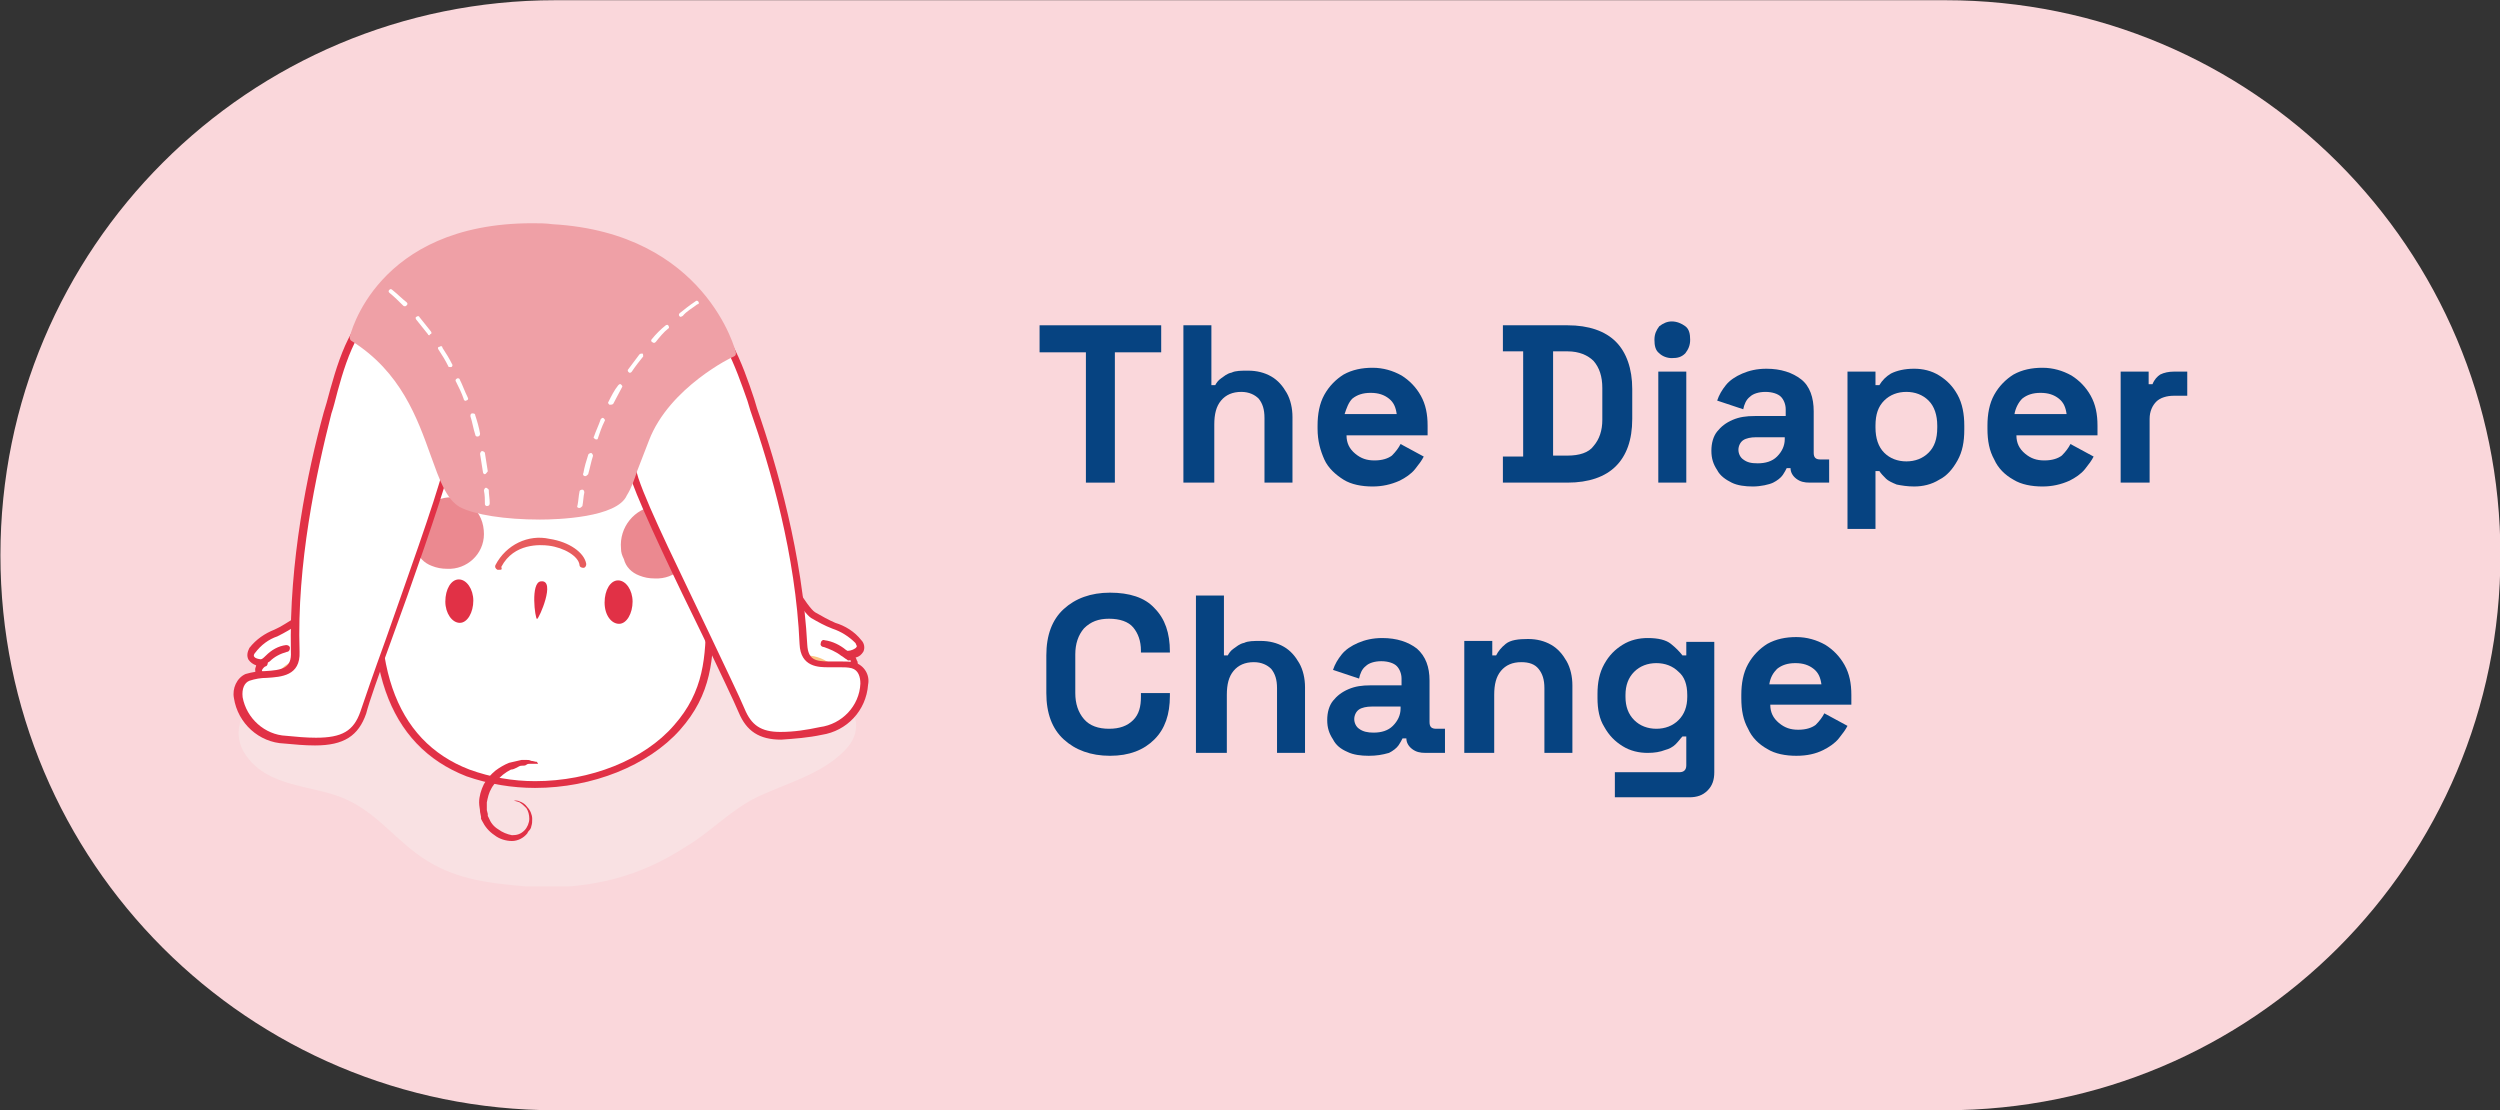 <?xml version="1.0" encoding="utf-8"?>
<!-- Generator: Adobe Illustrator 28.1.0, SVG Export Plug-In . SVG Version: 6.00 Build 0)  -->
<svg version="1.1" id="Livello_1" xmlns="http://www.w3.org/2000/svg" xmlns:xlink="http://www.w3.org/1999/xlink" x="0px" y="0px"
	 viewBox="0 0 259 115" style="enable-background:new 0 0 259 115;" xml:space="preserve">
<rect x="0" y="0" width="259" height="115" fill="#333333" stroke="none"/>
<style type="text/css">
	.st0{fill:#FAD7DB;}
	.st1{clip-path:url(#SVGID_00000103985759113532665500000010634637472084340370_);}
	.st2{fill:#F9E1E3;}
	.st3{fill:#FFFFFF;}
	.st4{fill:#E13146;}
	.st5{fill:#FAC683;}
	.st6{fill:#EB8990;}
	.st7{fill:#E75C5D;}
	.st8{fill:#EFA0A6;}
	.st9{fill:#064381;}
</style>
<g id="Raggruppa_1332" transform="translate(2078.744 -3103.878)">
	<path id="Rettangolo_950" class="st0" d="M-2021.2,3103.9h144c31.8,0,57.5,25.7,57.5,57.5l0,0c0,31.8-25.7,57.5-57.5,57.5h-144
		c-31.8,0-57.5-25.7-57.5-57.5l0,0C-2078.7,3129.6-2053,3103.9-2021.2,3103.9z"/>
	<g id="Il_Cambio" transform="translate(-2046.508 3127.006)">
		<g id="Raggruppa_1112" transform="translate(0 0)">
			<g id="cambio_icona" transform="translate(0 0)">
				<g>
					<g>
						<defs>
							<rect id="SVGID_1_" x="-8" y="0" width="65.8" height="68.7"/>
						</defs>
						<clipPath id="SVGID_00000011752756787723549250000015980879422479948468_">
							<use xlink:href="#SVGID_1_"  style="overflow:visible;"/>
						</clipPath>
						<g id="Raggruppa_1026" style="clip-path:url(#SVGID_00000011752756787723549250000015980879422479948468_);">
							<path id="Tracciato_1143" class="st2" d="M41.6,43.8c-0.1,3.2-1.3,6.3-3.4,8.7c-3.3,3.7-9,6-15,6l0,0c-2.4,0-4.8-0.4-7.1-1.2
								c-5.2-1.9-8.3-6.1-9.3-12.3c-0.2,0-0.4,0-0.6,0.1c-0.6,1-1.5,1.8-2.4,2.4c-0.2,0.2-0.4,0.4-0.6,0.6c-0.5,0.8-1.4,1.3-2.4,1.3
								c-0.1,0-0.1,0-0.2,0c-0.6,0-1.2-0.2-1.6-0.7c0-0.1-0.1-0.1-0.1-0.2c-0.3,0.2-0.7,0.3-1,0.3c-0.2,0-0.4,0-0.6-0.1
								c-0.4-0.1-0.8-0.4-0.9-0.8v-0.1c-0.1,0-0.3,0.1-0.4,0.1c-0.1,0-0.2,0-0.4,0c-2.5,1.7-4.2,4.7-2.3,7.3c2.3,3.2,6.6,3,9.9,4.3
								c3.7,1.5,5.6,4.6,8.9,6.6c3.1,1.9,6.5,2.3,10.1,2.6c0.7,0.1,1.4,0.1,2.2,0.1c2.4,0,4.8-0.3,7.1-0.9c2.6-0.7,5-1.8,7.3-3.3
								c2.7-1.6,4.6-3.8,7.5-5.2c3-1.4,6.5-2.3,8.9-4.7c3.9-3.8-2.2-8.3-5.8-9.5C46.7,44.4,44.2,44,41.6,43.8"/>
							<path id="Tracciato_1144" class="st3" d="M9.9,21C6.5,25.2,0.3,39.9-1.4,41.1s-3.8,1.8-4.6,3s1.2,1.3,1.2,1.3
								c-0.4,0.2-0.7,0.7-0.5,1.1c0.1,0.2,0.2,0.3,0.4,0.4c0.5,0.5,1.3,0.4,1.8-0.1l0,0C-3.4,47.1-3.3,47.7-3,48
								c0.1,0.1,0.3,0.2,0.4,0.2c0.7,0.2,1.4,0,1.8-0.6c0,0-0.3,1.2,1.5,1.3s2.2-1.5,3-1.9c3.4-1.7,11-17.4,12-20.9L9.9,21z"/>
							<path id="Tracciato_1145" class="st4" d="M0.8,49.4c-0.1,0-0.1,0-0.2,0c-0.6,0-1.2-0.2-1.6-0.7c0-0.1-0.1-0.1-0.1-0.2
								c-0.5,0.3-1.1,0.4-1.7,0.2c-0.4-0.1-0.8-0.4-0.9-0.8v-0.1c-0.5,0.1-1.1,0-1.5-0.4c-0.4-0.3-0.6-0.7-0.6-1.2
								c0-0.1,0.1-0.3,0.1-0.4c-0.3-0.1-0.6-0.3-0.8-0.6c-0.2-0.4-0.1-0.8,0.1-1.2c0.7-0.9,1.6-1.5,2.6-1.9c0.7-0.3,1.4-0.8,2.1-1.2
								c0.8-0.6,2.7-4.5,4.6-8.3c2.3-4.5,4.8-9.6,6.6-11.8c0.1-0.2,0.4-0.2,0.5-0.1c0.2,0.1,0.2,0.4,0.1,0.5
								c-1.7,2.1-4.3,7.2-6.5,11.7c-2.5,4.9-4,7.9-4.9,8.6C-2,42-2.7,42.4-3.5,42.8c-0.9,0.3-1.7,0.9-2.3,1.7
								c-0.1,0.1-0.2,0.3-0.1,0.4c0.1,0.2,0.6,0.3,1,0.3c0.2,0,0.4,0.2,0.4,0.4c0,0.1-0.1,0.3-0.2,0.3s-0.3,0.2-0.4,0.4
								c0,0.2,0.2,0.4,0.3,0.5c0.3,0.3,0.9,0.3,1.2,0l0,0c0.1-0.1,0.4-0.2,0.5,0c0.1,0.1,0.2,0.3,0,0.5c0.1,0,0.1,0.1,0.1,0.3
								c0.1,0.2,0.3,0.3,0.4,0.3c0.5,0.2,1.1,0,1.4-0.5c0.1-0.2,0.3-0.2,0.5-0.1c0.1,0.1,0.2,0.2,0.2,0.4s0,0.3,0.1,0.5
								c0.3,0.3,0.6,0.4,1,0.4c0.8,0,1.6-0.4,2-1.1c0.2-0.3,0.5-0.6,0.8-0.8C6.6,45.1,14.2,29.6,15.2,26c0-0.2,0.2-0.3,0.4-0.3
								s0.3,0.2,0.3,0.4c0,0,0,0,0,0.1C15,29.4,7.3,45.6,3.7,47.3c-0.2,0.2-0.4,0.4-0.6,0.6C2.7,48.8,1.8,49.3,0.8,49.4"/>
							<path id="Tracciato_1146" class="st4" d="M-5,45.9c-0.2,0-0.4-0.2-0.4-0.4c0-0.1,0.1-0.2,0.2-0.3c0.2-0.1,0.4-0.3,0.5-0.4
								c0.6-0.6,1.3-1,2.1-1.1c0.2,0,0.4,0.1,0.4,0.3l0,0c0,0.2-0.1,0.4-0.3,0.4c-0.7,0.2-1.3,0.5-1.8,1C-4.5,45.5-4.7,45.7-5,45.9
								C-4.8,45.9-4.9,45.9-5,45.9"/>
							<path id="Tracciato_1147" class="st5" d="M-3.2,47.3c-0.2,0-0.4-0.2-0.4-0.4c0-0.1,0-0.2,0.1-0.2c0.6-0.9,1.5-1.4,2.5-1.6
								c0.2,0,0.4,0.1,0.4,0.3s-0.1,0.4-0.3,0.4l0,0c-0.8,0.1-1.6,0.6-2.1,1.3C-2.9,47.2-3.1,47.3-3.2,47.3"/>
							<path id="Tracciato_1148" class="st5" d="M-0.8,48c-0.2,0-0.4-0.2-0.4-0.4c0-0.1,0.1-0.2,0.2-0.3s0.3-0.2,0.4-0.3
								c0.6-0.6,1.4-1,2.2-1.1C1.8,45.9,2,46,2,46.2s-0.1,0.4-0.3,0.4l0,0c-0.7,0.2-1.4,0.5-1.9,1c-0.1,0.1-0.3,0.2-0.4,0.3
								C-0.7,48-0.8,48-0.8,48"/>
							<path id="Tracciato_1149" class="st3" d="M7.6,31.7C6,40.8,5.9,53,16.2,56.9c7.5,2.8,17.1,0.5,21.7-4.7
								c3.1-3.5,3.4-7,3.4-11.6c0.1-3.1-0.3-6.3-1.3-9.2c-2.5-6.8-13.6-8.5-19.7-7.8C15.5,24.2,8.5,26.1,7.6,31.7"/>
							<path id="Tracciato_1150" class="st4" d="M23.2,23.8c-0.9,0-1.9,0.1-2.8,0.2C15.2,24.6,8.9,26.5,8,31.8
								c-2.3,13.5,0.6,21.8,8.4,24.8c2.2,0.8,4.5,1.2,6.8,1.2l0,0c5.7,0,11.3-2.2,14.4-5.8c3.1-3.5,3.3-7.1,3.3-11.3
								c0.1-3.1-0.3-6.2-1.2-9.1C37.7,26.2,30,23.8,23.2,23.8 M23.2,58.5L23.2,58.5c-2.4,0-4.8-0.4-7.1-1.2
								C7.9,54.1,4.9,45.5,7.2,31.7c1-5.8,7.6-7.8,13.1-8.4c1-0.1,1.9-0.2,2.9-0.2c7.1,0,15.1,2.5,17.2,8.2c0.9,3,1.4,6.2,1.3,9.4
								c0,4.4-0.2,8.1-3.5,11.8S29.1,58.5,23.2,58.5"/>
							<path id="Tracciato_1151" class="st4" d="M30.4,39.3c0-1.3,0.6-2.3,1.4-2.3s1.5,1,1.5,2.2s-0.6,2.3-1.4,2.3
								S30.4,40.6,30.4,39.3"/>
							<path id="Tracciato_1152" class="st4" d="M13.9,39.2c0-1.3,0.6-2.3,1.4-2.3c0.8,0,1.5,1,1.5,2.2s-0.6,2.3-1.4,2.3
								C14.6,41.4,13.9,40.4,13.9,39.2"/>
							<path id="Tracciato_1153" class="st4" d="M23.8,37.1c-1.1,0.1-0.6,3.9-0.4,3.9S25.4,36.9,23.8,37.1"/>
							<path id="Tracciato_1154" class="st6" d="M35.9,29.3c-0.1,0-0.1,0-0.2,0c-2.2,0.2-3.8,2.2-3.6,4.4c0,0.4,0.1,0.7,0.3,1.1
								c0.2,0.8,0.8,1.4,1.6,1.7c0.5,0.2,1,0.3,1.6,0.3c2.1,0.1,3.8-1.5,3.8-3.6c0-1.1-0.4-2.2-1.3-2.9
								C37.5,29.6,36.7,29.3,35.9,29.3"/>
							<path id="Tracciato_1155" class="st6" d="M14.4,28.4c-0.1,0-0.1,0-0.2,0c-2.2,0.2-3.8,2.2-3.6,4.3c0,0.4,0.1,0.7,0.3,1.1
								c0.2,0.8,0.8,1.4,1.6,1.7c0.5,0.2,1,0.3,1.6,0.3c2,0.1,3.8-1.5,3.8-3.6c0-1.1-0.4-2.2-1.3-2.9C16,28.7,15.2,28.4,14.4,28.4"
								/>
							<path id="Tracciato_1156" class="st7" d="M19.5,35.9h-0.2c-0.2-0.1-0.3-0.3-0.2-0.5c1.1-2.1,3.4-3.2,5.6-2.7
								c2,0.3,3.6,1.4,3.8,2.6c0,0.2-0.1,0.4-0.3,0.4c-0.2,0-0.4-0.1-0.4-0.3l0,0c-0.1-0.9-1.6-1.8-3.2-2c-0.8-0.1-3.6-0.3-4.9,2.2
								C19.8,35.9,19.7,35.9,19.5,35.9"/>
							<path id="Tracciato_1157" class="st4" d="M23.5,56h-0.2c-0.2,0-0.4,0-0.6,0c-0.1,0-0.3,0-0.4,0.1s-0.3,0.1-0.5,0.1
								s-0.3,0.1-0.5,0.2s-0.4,0.2-0.6,0.2c-0.6,0.3-1.1,0.7-1.6,1.3c-0.1,0.2-0.3,0.4-0.4,0.6c-0.3,0.5-0.4,1-0.5,1.5
								c0,0.3,0,0.5,0,0.8l0.1,0.4v0.1v0.1l0,0l0,0l0,0l0,0l0.1,0.2c0.2,0.5,0.5,0.9,1,1.2c0.4,0.3,0.9,0.5,1.4,0.6
								c0.5,0,0.9-0.1,1.3-0.5c0.3-0.3,0.5-0.8,0.5-1.2s-0.1-0.8-0.3-1.1c-0.2-0.2-0.4-0.4-0.7-0.6c-0.2-0.1-0.4-0.1-0.6-0.2
								c-0.1,0-0.2,0-0.2,0l0,0l0,0l0,0H21c0.2,0,0.4,0,0.6,0.1c0.3,0.1,0.6,0.3,0.8,0.6c0.3,0.3,0.5,0.8,0.5,1.2
								c0,0.3,0,0.5-0.1,0.8c0,0.1-0.1,0.3-0.2,0.4L22.5,63c0,0.1-0.1,0.1-0.1,0.2c-0.4,0.5-1,0.8-1.6,0.8s-1.3-0.2-1.8-0.6
								c-0.6-0.4-1-0.9-1.3-1.5l-0.1-0.2l0,0l0,0l0,0v-0.1v-0.1L17.5,61c0-0.3-0.1-0.6-0.1-1c0-0.6,0.2-1.3,0.5-1.9
								c0.3-0.5,0.7-1,1.2-1.4c0.4-0.3,0.9-0.6,1.4-0.8c0.4-0.1,0.9-0.2,1.3-0.3h0.5c0.2,0,0.3,0,0.5,0.1c0.2,0,0.4,0.1,0.6,0.1
								C23.4,55.9,23.5,55.9,23.5,56L23.5,56L23.5,56z"/>
							<path id="Tracciato_1158" class="st3" d="M39.3,21.4c3.7,3.9,10.8,18.2,12.6,19.4s3.9,1.5,4.8,2.7s-1.1,1.3-1.1,1.3
								c0.5,0.1,0.7,0.6,0.6,1.1c-0.1,0.2-0.2,0.4-0.4,0.5c-0.5,0.5-1.3,0.5-1.8,0c0.3,0.3,0.3,0.8,0,1.2c-0.1,0.1-0.2,0.2-0.4,0.2
								c-0.7,0.3-1.4,0.1-1.9-0.5c0,0,0.4,1.2-1.4,1.4S48,47.4,47.2,47c-3.5-1.5-13-19.6-14.3-23L39.3,21.4z"/>
							<path id="Tracciato_1159" class="st4" d="M50,49.1c-0.9,0-1.7-0.5-2.3-1.2c-0.2-0.2-0.4-0.4-0.6-0.5
								c-3.8-1.6-13.4-20.3-14.5-23.3c-0.1-0.2,0-0.4,0.2-0.5s0.4,0,0.5,0.2c1.2,3.4,10.8,21.5,14.1,22.8c0.3,0.2,0.6,0.4,0.9,0.7
								c0.5,0.7,1.3,1,2.1,0.9c0.4,0,0.7-0.2,1-0.5c0.1-0.1,0.1-0.3,0.1-0.5c-0.1-0.2,0-0.4,0.2-0.4c0.2-0.1,0.4,0,0.5,0.1
								c0.3,0.4,0.9,0.6,1.4,0.4c0.2-0.1,0.4-0.2,0.4-0.4s0-0.3-0.1-0.4c-0.1-0.2-0.1-0.4,0-0.5s0.4-0.1,0.5,0
								c0.3,0.3,0.9,0.4,1.2,0l0,0c0.2-0.2,0.3-0.4,0.3-0.6c0-0.2-0.3-0.4-0.4-0.4c-0.2-0.1-0.3-0.3-0.2-0.5
								c0.1-0.1,0.2-0.2,0.3-0.2c0.3,0,0.8-0.2,0.9-0.4c0.1-0.1-0.1-0.3-0.1-0.4c-0.7-0.7-1.5-1.2-2.4-1.5c-0.8-0.3-1.5-0.7-2.2-1.1
								c-0.9-0.6-2.6-3.5-5.4-8.2c-2.5-4.3-5.4-9.2-7.3-11.2c-0.1-0.1-0.1-0.4,0-0.5s0.4-0.1,0.5,0c1.9,2.1,4.8,7,7.4,11.3
								c2.2,3.7,4.4,7.5,5.2,8c0.7,0.4,1.4,0.8,2.1,1.1c1,0.3,2,0.9,2.7,1.8c0.3,0.3,0.4,0.8,0.2,1.2c-0.2,0.3-0.4,0.5-0.8,0.6
								c0.1,0.1,0.1,0.3,0.2,0.4c0.1,0.5-0.1,0.9-0.5,1.2c-0.4,0.4-0.9,0.6-1.5,0.5v0.1c-0.1,0.4-0.4,0.7-0.9,0.9S52.5,48.3,52,48
								c0,0.1-0.1,0.1-0.1,0.2C51.5,48.7,51,49,50.4,49C50.3,49.1,50.1,49.1,50,49.1"/>
							<path id="Tracciato_1160" class="st4" d="M55.7,45.3c-0.1,0-0.1,0-0.2-0.1c-0.2-0.1-0.4-0.3-0.6-0.4
								c-0.5-0.4-1.2-0.7-1.8-0.9c-0.2,0-0.4-0.2-0.3-0.4c0-0.2,0.2-0.4,0.4-0.3c0.8,0.1,1.6,0.5,2.2,1c0.2,0.1,0.4,0.3,0.6,0.4
								c0.2,0.1,0.2,0.3,0.1,0.5C56,45.2,55.8,45.3,55.7,45.3"/>
							<path id="Tracciato_1161" class="st5" d="M54,46.8c-0.1,0-0.2,0-0.3-0.1c-0.5-0.7-1.3-1.1-2.1-1.2c-0.2,0-0.4-0.2-0.3-0.4
								c0-0.2,0.2-0.4,0.4-0.3l0,0c1,0.1,2,0.6,2.6,1.4c0.1,0.2,0.1,0.4,0,0.5C54.2,46.8,54.1,46.8,54,46.8"/>
							<path id="Tracciato_1162" class="st5" d="M51.7,47.7c-0.1,0-0.1,0-0.2-0.1c-0.2-0.1-0.3-0.2-0.4-0.3c-0.6-0.5-1.2-0.7-2-0.9
								c-0.2,0-0.4-0.2-0.3-0.4s0.2-0.4,0.4-0.3c0.8,0.1,1.6,0.5,2.3,1c0.1,0.1,0.3,0.2,0.4,0.3c0.2,0.1,0.2,0.3,0.1,0.5
								C52,47.6,51.8,47.7,51.7,47.7"/>
							<path id="Tracciato_1163" class="st3" d="M13.9,25.5c1.1-4.1,1.6-8.2,0.7-11.8c-0.8-3.2-4.5-6.5-7.3-5.1
								C4,10.3,2.8,16.1,1.8,19.7c-2.3,8-3.4,16.4-3.4,24.7c0.1,3-3,2-5,2.6s-1.2,5.9,3.9,6.5s7.2,0.1,8.1-2.8
								C6.4,47.4,12.5,31,13.9,25.5"/>
							<path id="Tracciato_1164" class="st4" d="M8.8,8.6c-0.5,0-0.9,0.1-1.3,0.3c-2.9,1.5-4.2,6.3-5.1,9.8c-0.1,0.4-0.2,0.7-0.3,1
								C0.5,26-1.5,35.3-1.2,44.4c0.1,2.5-1.9,2.6-3.4,2.7c-0.6,0-1.2,0.1-1.8,0.3c-0.5,0.2-0.8,0.8-0.7,1.7c0.4,2.2,2.3,3.9,4.5,4
								c1,0.1,2.1,0.2,3.1,0.2c2.7,0,3.9-0.7,4.6-2.7c0.4-1.2,1.4-4.1,2.6-7.4c2.1-6,5.1-14.3,6-17.8c1.2-4.7,1.5-8.5,0.7-11.6
								C13.7,11.3,11.3,8.6,8.8,8.6 M0.4,54.1L0.4,54.1c-1.1,0-2.1-0.1-3.2-0.2c-2.6-0.1-4.8-2.1-5.2-4.7c-0.2-1,0.3-2.1,1.2-2.5
								c0.7-0.2,1.3-0.3,2-0.3c1.8-0.1,2.8-0.3,2.7-2c-0.2-9.3,1.7-18.6,3.4-24.8c0.1-0.3,0.2-0.7,0.3-1c1-3.7,2.3-8.7,5.5-10.3
								C7.7,8,8.3,7.9,8.8,7.9c2.8,0,5.5,3,6.2,5.7c0.8,3.3,0.5,7.2-0.7,12c-1,3.6-3.9,11.9-6.1,17.9C7,46.8,6,49.6,5.7,50.8
								C4.9,53.1,3.4,54.1,0.4,54.1"/>
							<path id="Tracciato_1165" class="st3" d="M33.5,26.6c-1.3-3.9-1.5-8.1-0.8-12.2c0.5-3.3,4-6.9,6.9-5.7
								c3.5,1.4,5.1,7.1,6.3,10.6c2.9,7.8,4.6,16,5.1,24.4c0.1,3,3.1,1.7,5.2,2.2s1.6,5.8-3.4,6.8s-7.1,0.8-8.2-2.1
								C43.3,47.3,35.4,31.9,33.5,26.6"/>
							<path id="Tracciato_1166" class="st4" d="M38.4,8.8c-2.4,0-4.9,3.1-5.3,5.6c-0.7,4-0.4,8.1,0.8,12c1.1,3.3,4.6,10.3,7.3,16
								c1.7,3.6,3.2,6.7,3.7,7.9c0.7,1.7,1.7,2.4,3.7,2.4c1.4,0,2.7-0.2,4.1-0.5c2.3-0.3,4.1-2.2,4.2-4.5c0-0.7-0.2-1.4-0.9-1.6
								C55.6,46,55.2,46,54.8,46c-0.2,0-0.4,0-0.6,0s-0.4,0-0.6,0c-1,0-2.9,0-3-2.4c-0.4-9.2-3-18.2-5.1-24.2
								c-0.1-0.3-0.2-0.7-0.3-1C44,15,42.4,10.3,39.4,9C39.1,8.9,38.8,8.8,38.4,8.8 M48.7,53.5c-2.3,0-3.6-0.9-4.4-2.8
								c-0.5-1.2-2-4.3-3.7-7.9c-2.8-5.7-6.2-12.8-7.4-16.1c-1.3-4-1.6-8.2-0.9-12.4c0.5-2.9,3.2-6.2,6.1-6.2c0.5,0,0.9,0.1,1.3,0.3
								c3.3,1.4,5,6.2,6.2,9.8c0.1,0.3,0.2,0.7,0.3,1c2.1,6,4.7,15.2,5.2,24.5c0.1,1.5,0.8,1.7,2.3,1.7c0.2,0,0.4,0,0.6,0
								s0.4,0,0.6,0c0.5,0,0.9,0,1.4,0.1c1,0.3,1.6,1.3,1.4,2.3c-0.2,2.7-2.2,4.8-4.8,5.2C51.5,53.3,50.1,53.4,48.7,53.5"/>
							<path id="Tracciato_1167" class="st8" d="M4.4,11.9c0,0,2.6-12.5,20.7-11.4c15.8,0.9,18.7,13,18.7,13s-6.8,3.2-9,8.9
								c-1.5,3.7-0.9,2.9-2.2,5.7c-1.3,2.9-13.6,2.8-16.9,1S12.8,17.2,4.4,11.9"/>
							<path id="Tracciato_1168" class="st8" d="M4.8,11.7c5.1,3.3,6.9,8.4,8.2,12.1c0.9,2.4,1.5,4.3,2.7,4.9c1.4,0.7,4.6,1.2,8,1.2
								c4.5,0,7.9-0.8,8.5-2c0.4-0.8,0.7-1.7,1-2.6c0.3-1.1,0.7-2.1,1.2-3.2c2-5.2,7.6-8.3,8.9-9C42.7,11.5,39,1.6,25,0.8
								c-0.7,0-1.4-0.1-2.1-0.1C8.4,0.7,5.2,10,4.8,11.7 M23.7,30.7c-3.6,0-6.8-0.5-8.3-1.3c-1.4-0.8-2.1-2.8-3-5.3
								c-1.4-3.9-3.1-8.7-8.2-11.9C4,12.1,4,11.9,4,11.8C4,11.7,6.7,0,22.9,0c0.7,0,1.4,0,2.1,0.1C40.9,1,44,13.3,44,13.4
								c0,0.2,0,0.3-0.2,0.4c-0.1,0-6.7,3.2-8.8,8.7c-0.4,1-0.8,2.1-1.2,3.1c-0.3,0.9-0.6,1.8-1.1,2.6
								C31.7,30.5,25.5,30.7,23.7,30.7"/>
							<path id="Tracciato_1169" class="st3" d="M9.7,8.6c-0.1,0-0.1,0-0.2-0.1C9.1,8.1,8.6,7.6,8.1,7.2C8,7.1,8,7,8.1,6.9
								s0.2-0.1,0.3,0l0,0c0.5,0.4,1,0.9,1.5,1.3c0.1,0.1,0.1,0.2,0,0.3S9.8,8.6,9.7,8.6 M12.3,11.6c-0.1,0-0.2,0-0.2-0.1
								c-0.4-0.5-0.8-1-1.2-1.5c-0.1-0.1-0.1-0.3,0-0.3l0,0c0.1-0.1,0.3-0.1,0.3,0c0.4,0.5,0.8,1,1.2,1.5c0.1,0.1,0.1,0.3-0.1,0.3
								V11.6z M14.4,14.9c-0.1,0-0.2,0-0.2-0.1c-0.3-0.6-0.6-1.1-1-1.7c-0.1-0.1-0.1-0.3,0.1-0.3c0.1-0.1,0.3-0.1,0.3,0.1l0,0
								c0.4,0.6,0.7,1.1,1,1.7c0.1,0.1,0,0.3-0.1,0.3l0,0H14.4z M16,18.4c-0.1,0-0.2-0.1-0.2-0.2c-0.2-0.6-0.5-1.2-0.8-1.8
								c-0.1-0.1,0-0.3,0.1-0.3c0.1-0.1,0.3,0,0.3,0.1l0,0c0.3,0.6,0.5,1.2,0.8,1.8C16.3,18.2,16.3,18.3,16,18.4L16,18.4z
								 M17.2,22.1c-0.1,0-0.2-0.1-0.2-0.2c-0.2-0.6-0.3-1.3-0.5-1.9c0-0.1,0-0.3,0.2-0.3l0,0c0.1,0,0.3,0,0.3,0.2l0,0
								c0.2,0.6,0.4,1.3,0.5,1.9C17.5,22,17.4,22.1,17.2,22.1C17.3,22.1,17.3,22.1,17.2,22.1L17.2,22.1z M18,26
								c-0.1,0-0.2-0.1-0.2-0.2c-0.1-0.6-0.2-1.3-0.3-1.9c0-0.1,0.1-0.3,0.2-0.3s0.3,0.1,0.3,0.2c0.1,0.6,0.2,1.3,0.3,1.9
								C18.2,25.8,18.1,26,18,26L18,26z M18.2,29.3c-0.1,0-0.2-0.1-0.2-0.2c0-0.5,0-0.9-0.1-1.4c0-0.1,0.1-0.3,0.2-0.3
								s0.2,0.1,0.3,0.2c0,0.5,0.1,0.9,0.1,1.4C18.5,29.2,18.4,29.3,18.2,29.3L18.2,29.3z"/>
							<path id="Tracciato_1170" class="st3" d="M38.3,9.7c-0.1,0-0.2-0.1-0.2-0.2c0-0.1,0-0.1,0.1-0.2c0.5-0.4,1-0.8,1.6-1.2
								C39.9,8,40,8,40.1,8.1s0.1,0.3-0.1,0.3l0,0c-0.5,0.4-1.1,0.7-1.5,1.2L38.3,9.7z M35.5,12.4l-0.2-0.1c-0.1-0.1-0.1-0.2,0-0.3
								l0,0c0.4-0.5,0.9-1,1.4-1.4c0.1-0.1,0.3-0.1,0.3,0c0.1,0.1,0.1,0.3,0,0.3c-0.5,0.4-0.9,0.9-1.3,1.4
								C35.6,12.4,35.5,12.4,35.5,12.4 M33,15.5L33,15.5c-0.2-0.1-0.2-0.2-0.2-0.3l0,0c0.4-0.5,0.8-1.1,1.2-1.6
								c0.1-0.1,0.2-0.1,0.3-0.1s0.1,0.2,0.1,0.3l0,0c-0.4,0.5-0.8,1-1.2,1.6C33.2,15.4,33.1,15.5,33,15.5 M31,18.8h-0.1
								c-0.1-0.1-0.2-0.2-0.1-0.3c0.3-0.6,0.6-1.2,1-1.7c0.1-0.1,0.2-0.2,0.3-0.1s0.2,0.2,0.1,0.3l0,0c-0.3,0.6-0.6,1.1-0.9,1.7
								C31.2,18.8,31.1,18.8,31,18.8 M29.5,22.4L29.5,22.4c-0.2-0.1-0.3-0.2-0.2-0.3l0,0c0.2-0.6,0.5-1.2,0.7-1.8
								c0.1-0.1,0.2-0.2,0.3-0.1c0.1,0.1,0.2,0.2,0.1,0.3c-0.3,0.6-0.5,1.2-0.7,1.8C29.7,22.4,29.6,22.4,29.5,22.4 M28.4,26.2
								L28.4,26.2c-0.2,0-0.3-0.2-0.2-0.3c0.1-0.6,0.3-1.3,0.5-1.9c0-0.1,0.2-0.2,0.3-0.2c0.1,0,0.2,0.2,0.2,0.3l0,0
								c-0.2,0.6-0.3,1.2-0.5,1.9C28.6,26.1,28.5,26.2,28.4,26.2 M27.8,29.5L27.8,29.5c-0.2,0-0.3-0.1-0.2-0.3
								c0.1-0.5,0.1-0.9,0.2-1.4c0-0.1,0.1-0.2,0.3-0.2c0.1,0,0.2,0.1,0.2,0.3l0,0c-0.1,0.4-0.1,0.9-0.2,1.4
								C28,29.4,27.9,29.5,27.8,29.5"/>
						</g>
					</g>
				</g>
			</g>
		</g>
	</g>
</g>
<g>
	<path class="st9" d="M112.5,50V36.5h-4.8v-2.8h12.6v2.8h-4.8V50H112.5z"/>
	<path class="st9" d="M122.6,50V33.7h2.9v6.2h0.4c0.1-0.2,0.3-0.5,0.6-0.7c0.3-0.2,0.6-0.5,1.1-0.6c0.4-0.2,1-0.2,1.7-0.2
		c0.9,0,1.7,0.2,2.4,0.6c0.7,0.4,1.2,1,1.6,1.7c0.4,0.7,0.6,1.6,0.6,2.5V50h-2.9v-6.7c0-0.9-0.2-1.5-0.6-2c-0.4-0.4-1-0.7-1.8-0.7
		c-0.9,0-1.6,0.3-2.1,0.9s-0.7,1.4-0.7,2.5V50H122.6z"/>
	<path class="st9" d="M142.2,50.4c-1.1,0-2.2-0.2-3-0.7s-1.6-1.2-2-2.1s-0.7-1.9-0.7-3.2v-0.3c0-1.2,0.2-2.3,0.7-3.2s1.2-1.6,2-2.1
		c0.9-0.5,1.9-0.7,3-0.7c1.1,0,2.1,0.3,3,0.8c0.8,0.5,1.5,1.2,2,2.1c0.5,0.9,0.7,1.9,0.7,3.1v1h-8.4c0,0.8,0.3,1.4,0.9,1.9
		c0.6,0.5,1.2,0.7,2,0.7c0.8,0,1.4-0.2,1.8-0.5c0.4-0.4,0.7-0.8,0.9-1.2l2.4,1.3c-0.2,0.4-0.5,0.8-0.9,1.3c-0.4,0.5-1,0.9-1.6,1.2
		C144.1,50.2,143.2,50.4,142.2,50.4z M139.3,42.9h5.4c-0.1-0.7-0.3-1.2-0.8-1.6c-0.5-0.4-1.1-0.6-1.9-0.6c-0.8,0-1.4,0.2-1.9,0.6
		C139.7,41.7,139.5,42.3,139.3,42.9z"/>
	<path class="st9" d="M155.7,50v-2.7h2.1V36.4h-2.1v-2.7h6.7c2.2,0,3.9,0.6,5,1.7c1.1,1.1,1.7,2.8,1.7,4.9v3.1
		c0,2.2-0.6,3.8-1.7,4.9c-1.1,1.1-2.8,1.7-5,1.7H155.7z M160.9,47.2h1.5c1.2,0,2.2-0.3,2.7-1c0.6-0.7,0.9-1.6,0.9-2.7v-3.3
		c0-1.2-0.3-2.1-0.9-2.8c-0.6-0.6-1.5-1-2.7-1h-1.5V47.2z"/>
	<path class="st9" d="M173.2,37.1c-0.5,0-1-0.2-1.3-0.5c-0.4-0.3-0.5-0.8-0.5-1.4s0.2-1,0.5-1.4c0.4-0.3,0.8-0.5,1.3-0.5
		c0.5,0,1,0.2,1.4,0.5c0.4,0.3,0.5,0.8,0.5,1.4s-0.2,1-0.5,1.4C174.2,37,173.8,37.1,173.2,37.1z M171.8,50V38.5h2.9V50H171.8z"/>
	<path class="st9" d="M181.6,50.4c-0.8,0-1.6-0.1-2.2-0.4s-1.2-0.7-1.5-1.3c-0.4-0.6-0.6-1.2-0.6-2s0.2-1.5,0.6-2
		c0.4-0.5,0.9-0.9,1.6-1.2c0.7-0.3,1.4-0.4,2.3-0.4h3.2v-0.7c0-0.5-0.2-1-0.5-1.3c-0.3-0.3-0.9-0.5-1.6-0.5c-0.7,0-1.3,0.2-1.6,0.5
		c-0.4,0.3-0.6,0.8-0.7,1.3l-2.7-0.9c0.2-0.6,0.5-1.1,0.9-1.6c0.4-0.5,1-0.9,1.7-1.2c0.7-0.3,1.5-0.5,2.5-0.5c1.5,0,2.7,0.4,3.6,1.1
		s1.3,1.9,1.3,3.3v4.3c0,0.5,0.2,0.7,0.7,0.7h0.9V50h-2c-0.6,0-1-0.1-1.4-0.4c-0.4-0.3-0.6-0.7-0.6-1.1v0h-0.4
		c-0.1,0.2-0.2,0.4-0.4,0.7c-0.2,0.3-0.6,0.6-1,0.8S182.4,50.4,181.6,50.4z M182.1,48c0.8,0,1.5-0.2,2-0.7c0.5-0.5,0.8-1.1,0.8-1.8
		v-0.2h-3c-0.5,0-1,0.1-1.3,0.3c-0.3,0.2-0.5,0.6-0.5,1c0,0.4,0.2,0.8,0.5,1C181,47.9,181.4,48,182.1,48z"/>
	<path class="st9" d="M191.4,54.7V38.5h2.9v1.4h0.4c0.3-0.5,0.7-0.9,1.2-1.2c0.6-0.3,1.4-0.5,2.4-0.5c0.9,0,1.8,0.2,2.6,0.7
		s1.4,1.1,1.9,2c0.5,0.9,0.7,2,0.7,3.2v0.4c0,1.3-0.2,2.3-0.7,3.2c-0.5,0.9-1.1,1.6-1.9,2c-0.8,0.5-1.7,0.7-2.6,0.7
		c-0.7,0-1.3-0.1-1.8-0.2c-0.5-0.2-0.9-0.4-1.1-0.6c-0.3-0.3-0.5-0.5-0.7-0.8h-0.4v6H191.4z M197.5,47.8c0.9,0,1.7-0.3,2.3-0.9
		c0.6-0.6,0.9-1.4,0.9-2.6v-0.2c0-1.1-0.3-2-0.9-2.6c-0.6-0.6-1.4-0.9-2.3-0.9s-1.7,0.3-2.3,0.9c-0.6,0.6-0.9,1.4-0.9,2.6v0.2
		c0,1.1,0.3,2,0.9,2.6C195.8,47.5,196.6,47.8,197.5,47.8z"/>
	<path class="st9" d="M211.6,50.4c-1.1,0-2.2-0.2-3-0.7c-0.9-0.5-1.6-1.2-2-2.1c-0.5-0.9-0.7-1.9-0.7-3.2v-0.3
		c0-1.2,0.2-2.3,0.7-3.2c0.5-0.9,1.2-1.6,2-2.1c0.9-0.5,1.9-0.7,3-0.7c1.1,0,2.1,0.3,3,0.8c0.8,0.5,1.5,1.2,2,2.1
		c0.5,0.9,0.7,1.9,0.7,3.1v1h-8.4c0,0.8,0.3,1.4,0.9,1.9c0.6,0.5,1.2,0.7,2,0.7c0.8,0,1.4-0.2,1.8-0.5c0.4-0.4,0.7-0.8,0.9-1.2
		l2.4,1.3c-0.2,0.4-0.5,0.8-0.9,1.3c-0.4,0.5-1,0.9-1.6,1.2C213.5,50.2,212.6,50.4,211.6,50.4z M208.7,42.9h5.4
		c-0.1-0.7-0.3-1.2-0.8-1.6c-0.5-0.4-1.1-0.6-1.9-0.6c-0.8,0-1.4,0.2-1.9,0.6C209.1,41.7,208.8,42.3,208.7,42.9z"/>
	<path class="st9" d="M219.7,50V38.5h2.9v1.3h0.4c0.2-0.5,0.5-0.8,0.8-1c0.4-0.2,0.9-0.3,1.4-0.3h1.4V41h-1.4
		c-0.7,0-1.4,0.2-1.8,0.6s-0.7,1-0.7,1.8V50H219.7z"/>
	<path class="st9" d="M115,78.3c-2,0-3.6-0.6-4.8-1.7c-1.2-1.1-1.8-2.7-1.8-4.8v-3.9c0-2.1,0.6-3.7,1.8-4.8c1.2-1.1,2.8-1.7,4.8-1.7
		c2,0,3.6,0.5,4.6,1.6c1.1,1.1,1.6,2.6,1.6,4.5v0.1h-3v-0.2c0-1-0.3-1.8-0.8-2.4s-1.4-0.9-2.5-0.9c-1.1,0-1.9,0.3-2.6,1
		c-0.6,0.7-0.9,1.6-0.9,2.7v4c0,1.1,0.3,2,0.9,2.7s1.5,1,2.6,1c1.1,0,1.9-0.3,2.5-0.9s0.8-1.4,0.8-2.4v-0.4h3v0.3
		c0,1.9-0.5,3.4-1.6,4.5S117,78.3,115,78.3z"/>
	<path class="st9" d="M123.9,78V61.7h2.9v6.2h0.4c0.1-0.2,0.3-0.5,0.6-0.7c0.3-0.2,0.6-0.5,1.1-0.6c0.4-0.2,1-0.2,1.7-0.2
		c0.9,0,1.7,0.2,2.4,0.6s1.2,1,1.6,1.7c0.4,0.7,0.6,1.6,0.6,2.5V78h-2.9v-6.7c0-0.9-0.2-1.5-0.6-2c-0.4-0.4-1-0.7-1.8-0.7
		c-0.9,0-1.6,0.3-2.1,0.9c-0.5,0.6-0.7,1.4-0.7,2.5V78H123.9z"/>
	<path class="st9" d="M141.8,78.3c-0.8,0-1.6-0.1-2.2-0.4c-0.7-0.3-1.2-0.7-1.5-1.3c-0.4-0.6-0.6-1.2-0.6-2c0-0.8,0.2-1.5,0.6-2
		c0.4-0.5,0.9-0.9,1.6-1.2c0.7-0.3,1.4-0.4,2.3-0.4h3.2v-0.7c0-0.5-0.2-1-0.5-1.3c-0.3-0.3-0.9-0.5-1.6-0.5c-0.7,0-1.3,0.2-1.6,0.5
		c-0.4,0.3-0.6,0.8-0.7,1.3l-2.7-0.9c0.2-0.6,0.5-1.1,0.9-1.6c0.4-0.5,1-0.9,1.7-1.2c0.7-0.3,1.5-0.5,2.5-0.5c1.5,0,2.7,0.4,3.6,1.1
		c0.9,0.8,1.3,1.9,1.3,3.3v4.3c0,0.5,0.2,0.7,0.7,0.7h0.9V78h-2c-0.6,0-1-0.1-1.4-0.4c-0.4-0.3-0.6-0.7-0.6-1.1v0h-0.4
		c-0.1,0.2-0.2,0.4-0.4,0.7c-0.2,0.3-0.6,0.6-1,0.8C143.2,78.2,142.6,78.3,141.8,78.3z M142.3,75.9c0.8,0,1.5-0.2,2-0.7
		c0.5-0.5,0.8-1.1,0.8-1.8v-0.2h-3c-0.5,0-1,0.1-1.3,0.3c-0.3,0.2-0.5,0.6-0.5,1s0.2,0.8,0.5,1C141.2,75.8,141.7,75.9,142.3,75.9z"
		/>
	<path class="st9" d="M151.7,78V66.4h2.9v1.5h0.4c0.2-0.4,0.5-0.8,1-1.2c0.5-0.4,1.3-0.5,2.3-0.5c0.9,0,1.7,0.2,2.4,0.6
		s1.2,1,1.6,1.7s0.6,1.6,0.6,2.5V78h-2.9v-6.7c0-0.9-0.2-1.5-0.6-2s-1-0.7-1.8-0.7c-0.9,0-1.6,0.3-2.1,0.9c-0.5,0.6-0.7,1.4-0.7,2.5
		V78H151.7z"/>
	<path class="st9" d="M165.5,72.3v-0.4c0-1.2,0.2-2.2,0.7-3.1c0.5-0.9,1.1-1.5,1.9-2c0.8-0.5,1.7-0.7,2.6-0.7c1.1,0,1.9,0.2,2.4,0.6
		c0.5,0.4,0.9,0.8,1.2,1.2h0.4v-1.4h2.9V80c0,0.8-0.2,1.4-0.7,1.9s-1.1,0.7-1.9,0.7h-7.7v-2.6h6.7c0.4,0,0.7-0.2,0.7-0.7v-3h-0.4
		c-0.2,0.2-0.4,0.5-0.7,0.8c-0.3,0.3-0.7,0.5-1.1,0.6c-0.5,0.2-1.1,0.3-1.8,0.3c-0.9,0-1.8-0.2-2.6-0.7s-1.4-1.1-1.9-2
		C165.7,74.5,165.5,73.5,165.5,72.3z M171.6,75.5c0.9,0,1.7-0.3,2.3-0.9c0.6-0.6,0.9-1.4,0.9-2.4V72c0-1.1-0.3-1.9-0.9-2.4
		c-0.6-0.6-1.4-0.9-2.3-0.9c-0.9,0-1.7,0.3-2.3,0.9c-0.6,0.6-0.9,1.4-0.9,2.4v0.2c0,1,0.3,1.8,0.9,2.4
		C169.9,75.2,170.7,75.5,171.6,75.5z"/>
	<path class="st9" d="M186.1,78.3c-1.1,0-2.2-0.2-3-0.7c-0.9-0.5-1.6-1.2-2-2.1c-0.5-0.9-0.7-1.9-0.7-3.2v-0.3
		c0-1.2,0.2-2.3,0.7-3.2c0.5-0.9,1.2-1.6,2-2.1c0.9-0.5,1.9-0.7,3-0.7c1.1,0,2.1,0.3,3,0.8c0.8,0.5,1.5,1.2,2,2.1
		c0.5,0.9,0.7,1.9,0.7,3.1v1h-8.4c0,0.8,0.3,1.4,0.9,1.9c0.6,0.5,1.2,0.7,2,0.7c0.8,0,1.4-0.2,1.8-0.5c0.4-0.4,0.7-0.8,0.9-1.2
		l2.4,1.3c-0.2,0.4-0.5,0.8-0.9,1.3c-0.4,0.5-1,0.9-1.6,1.2C188.1,78.1,187.2,78.3,186.1,78.3z M183.3,70.9h5.4
		c-0.1-0.7-0.3-1.2-0.8-1.6c-0.5-0.4-1.1-0.6-1.9-0.6c-0.8,0-1.4,0.2-1.9,0.6C183.7,69.7,183.4,70.2,183.3,70.9z"/>
</g>
</svg>
